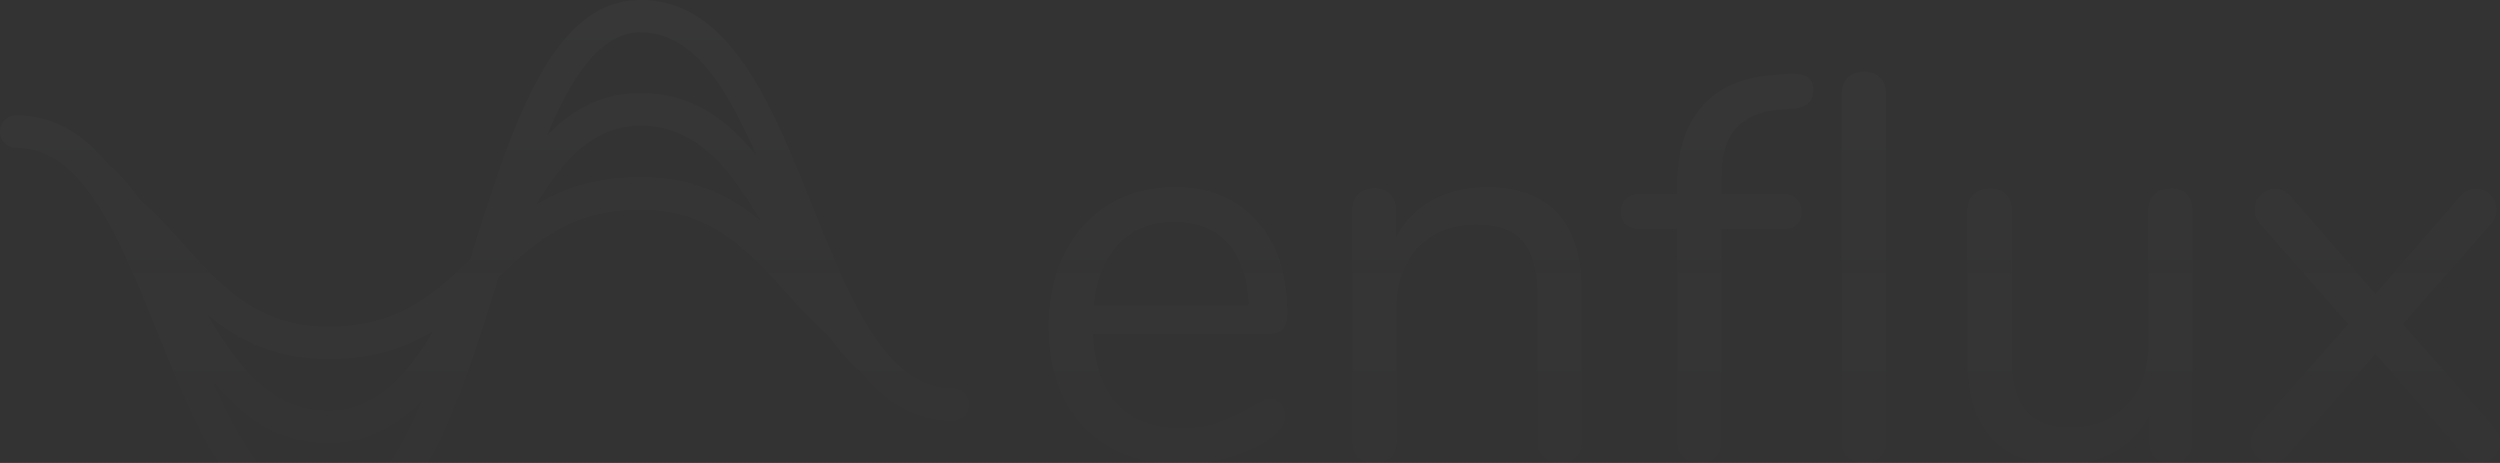 <svg xmlns="http://www.w3.org/2000/svg" width="1296" height="240" fill="none" xmlns:v="https://vecta.io/nano"><rect width="100%" height="100%" fill="#333333" stroke="none"/><g clip-path="url(#B)"><path d="M493.925 201.338c-34.827 0-53.435-46.333-73.161-95.419C399.868 53.826 378.21 0 332.096 0s-66.754 64.989-88.26 134.413c-19.015 18.146-37.47 34.915-73.619 34.915s-55.214-20.541-74.737-42.306c-7.118-7.952-14.541-16.107-22.93-23.396l-.153-.204c-4.271-5.913-8.796-11.265-13.524-15.954-.61-.612-1.373-1.121-2.135-1.529-12.761-15.852-28.217-26.098-48.35-26.098a8.41 8.41 0 1 0 0 16.821c34.826 0 53.434 46.334 73.161 95.419C102.496 224.174 124.104 278 170.217 278s66.755-64.989 88.261-134.413c19.015-18.145 37.47-34.966 73.568-34.966s55.213 20.541 74.737 42.255c7.168 7.952 14.591 16.158 23.031 23.498l.152.204c4.271 5.913 8.796 11.265 13.524 15.954.61.612 1.322 1.122 2.135 1.53 12.762 15.852 28.217 26.097 48.351 26.097 4.626 0 8.389-3.772 8.389-8.41s-3.763-8.411-8.389-8.411h-.051zM332.096 16.77c27.353 0 44.69 28.646 60.451 64.632-15.049-19.216-33.657-33.132-60.451-33.132-20.234 0-35.741 8.716-48.604 22.071 12.965-31.144 28.217-53.622 48.655-53.622l-.051.051zm-161.93 169.379c23.337 0 40.369-5.913 54.452-14.527-14.134 23.753-30.404 41.236-54.452 41.236-28.928 0-46.52-22.275-62.636-49.748 15.557 12.997 34.877 23.039 62.636 23.039zm.051 75.03c-27.302 0-44.639-28.544-60.399-64.581 15.049 19.166 33.555 33.03 60.348 33.03 20.286 0 35.793-8.665 48.656-22.071-13.016 31.144-28.217 53.622-48.656 53.622h.051zM332.046 91.851c-23.286 0-40.318 5.913-54.35 14.527 14.134-23.753 30.352-41.236 54.35-41.236 28.928 0 46.57 22.275 62.687 49.799-15.557-13.048-34.877-23.09-62.687-23.09z" fill="url(#A)"/><path d="M658.6 206.691c2.085 0 3.915.866 5.39 2.548 1.474 1.733 2.186 3.874 2.186 6.474 0 4.74-3.305 9.123-9.863 13.099a86.08 86.08 0 0 1-21.506 8.92c-7.576 2.039-14.897 3.008-22.066 3.008-21.353 0-38.181-6.372-50.536-19.064-12.354-12.641-18.557-30.175-18.557-52.552 0-14.17 2.745-26.709 8.236-37.617 5.44-10.857 13.117-19.318 23.031-25.435 9.915-6.014 21.201-9.022 33.861-9.022 17.947 0 32.182 5.862 42.707 17.586 10.575 11.672 15.862 27.575 15.862 47.607 0 3.772-.712 6.525-2.186 8.258-1.525 1.733-3.966 2.599-7.423 2.599h-91.159c1.729 32.571 17.134 48.831 46.164 48.831 7.322 0 13.677-1.019 18.964-3.007s10.982-4.69 17.032-8.054c4.881-2.803 8.135-4.23 9.863-4.23v.051zm-49.621-91.699c-12.1 0-21.76 3.772-29.03 11.367s-11.541 18.299-12.914 32.112h80.177c-.356-14.017-3.864-24.772-10.423-32.214-6.609-7.493-15.913-11.214-27.81-11.214v-.051zm161.473-17.891c32.996 0 49.519 18.248 49.519 54.744v76.967c0 3.568-.966 6.372-2.949 8.309-1.982 1.988-4.779 2.956-8.388 2.956-3.559 0-6.356-.968-8.44-2.956s-3.152-4.741-3.152-8.309v-75.54c0-12.896-2.491-22.275-7.474-28.136s-12.964-8.767-23.997-8.767c-12.609 0-22.726 3.873-30.251 11.621-7.575 7.748-11.337 18.248-11.337 31.552v69.27c0 3.568-.966 6.372-2.949 8.309s-4.779 2.956-8.389 2.956c-3.559 0-6.406-.968-8.491-2.956-2.033-1.988-3.101-4.741-3.101-8.309V109.029c0-3.466 1.017-6.219 3.101-8.258s4.932-3.109 8.491-3.109c3.406 0 6.101 1.019 8.033 3.109s2.949 4.69 2.949 7.952v14.527c4.525-8.564 10.88-15.037 19.014-19.471 8.084-4.435 17.337-6.627 27.76-6.627l.051-.051zm152.321-40.268c-10.016.765-17.591 3.925-22.676 9.481-5.135 5.607-7.677 13.966-7.677 25.129v9.124h31.471c3.203 0 5.644.867 7.372 2.549 1.678 1.682 2.542 3.976 2.542 6.83s-.864 5.046-2.542 6.575c-1.728 1.479-4.169 2.192-7.372 2.192H892.42v110.201c0 3.568-1.067 6.372-3.203 8.309-2.186 1.988-4.88 2.956-8.134 2.956-3.356 0-6.101-.968-8.287-2.956s-3.254-4.741-3.254-8.309V118.713h-19.015c-3.203 0-5.694-.815-7.474-2.395s-2.643-3.721-2.643-6.372c0-2.854.864-5.148 2.643-6.83s4.322-2.549 7.474-2.549h19.015V95.47c0-17.025 4.22-30.43 12.71-40.166 8.541-9.736 20.693-15.19 36.555-16.362l7.372-.561c4.932-.357 8.44.102 10.626 1.427 2.135 1.325 3.203 3.67 3.203 7.085 0 5.505-3.305 8.665-9.863 9.379l-7.372.561zm43.622 183.294c-3.407 0-6.203-.968-8.389-2.956-2.135-1.988-3.203-4.741-3.203-8.309V48.525c0-3.568 1.068-6.371 3.203-8.41 2.186-1.988 4.982-2.956 8.389-2.956 3.203 0 5.897.968 8.033 2.956 2.186 2.039 3.254 4.791 3.254 8.41v180.287c0 3.568-1.068 6.372-3.254 8.309-2.187 1.988-4.881 2.956-8.033 2.956v.051zM1125.22 97.713c3.61 0 6.41 1.019 8.39 3.109 1.99 2.09 2.95 4.792 2.95 8.258v120.038c0 3.211-.96 5.862-2.95 7.952-1.98 2.039-4.78 3.109-8.39 3.109-3.4 0-6.1-.968-8.03-2.956-1.98-1.988-2.95-4.588-2.95-7.748v-14.17c-4.37 8.308-10.42 14.68-18.25 19.012-7.83 4.384-16.68 6.576-26.49 6.576-16.42 0-28.78-4.588-37.11-13.814-8.29-9.175-12.46-22.733-12.46-40.675v-77.222c0-3.467 1.07-6.219 3.15-8.258 2.04-2.039 4.88-3.109 8.49-3.109 3.56 0 6.36 1.019 8.39 3.109 1.99 2.039 2.95 4.791 2.95 8.258v76.661c0 12.284 2.44 21.306 7.37 27.066s12.66 8.665 23.24 8.665c12.1 0 21.81-3.925 29.18-11.723 7.32-7.85 11.03-18.248 11.03-31.093v-69.525c0-3.467 1.07-6.219 3.16-8.258 2.03-2.039 4.88-3.109 8.44-3.109l-.11-.153zm167.42 123.453c2.24 2.294 3.36 5.047 3.36 8.258 0 2.803-1.02 5.25-3.1 7.34-2.04 2.09-4.53 3.16-7.37 3.16-3 0-5.75-1.325-8.19-3.976l-45.96-52.552-45.55 52.552c-2.49 2.651-5.24 3.976-8.24 3.976-2.8 0-5.29-1.07-7.47-3.16-2.14-2.039-3.21-4.588-3.21-7.646 0-2.854 1.12-5.505 3.36-7.952l47.03-53.112-45-51.38c-2.29-2.65-3.4-5.301-3.4-7.951 0-3.008 1.06-5.556 3.25-7.646s4.58-3.16 7.22-3.16c3 0 5.69 1.325 8.18 3.976l43.88 50.513 43.93-50.513c2.44-2.651 5.13-3.976 8.18-3.976 2.85 0 5.34 1.07 7.43 3.16 2.03 2.039 3.1 4.537 3.1 7.391 0 3.211-1.12 5.913-3.41 8.206l-45.04 51.38 47.08 53.112h-.06z" fill="url(#A)"/></g><defs><linearGradient id="A" x1="648" y1="0" x2="648" y2="278" gradientUnits="userSpaceOnUse"><stop stop-color="#f2f3f4" stop-opacity=".02"/><stop offset="1" stop-color="#f2f3f4" stop-opacity="0"/></linearGradient><clipPath id="B"><path fill="#fff" d="M0 0h1296v240H0z"/></clipPath></defs></svg>